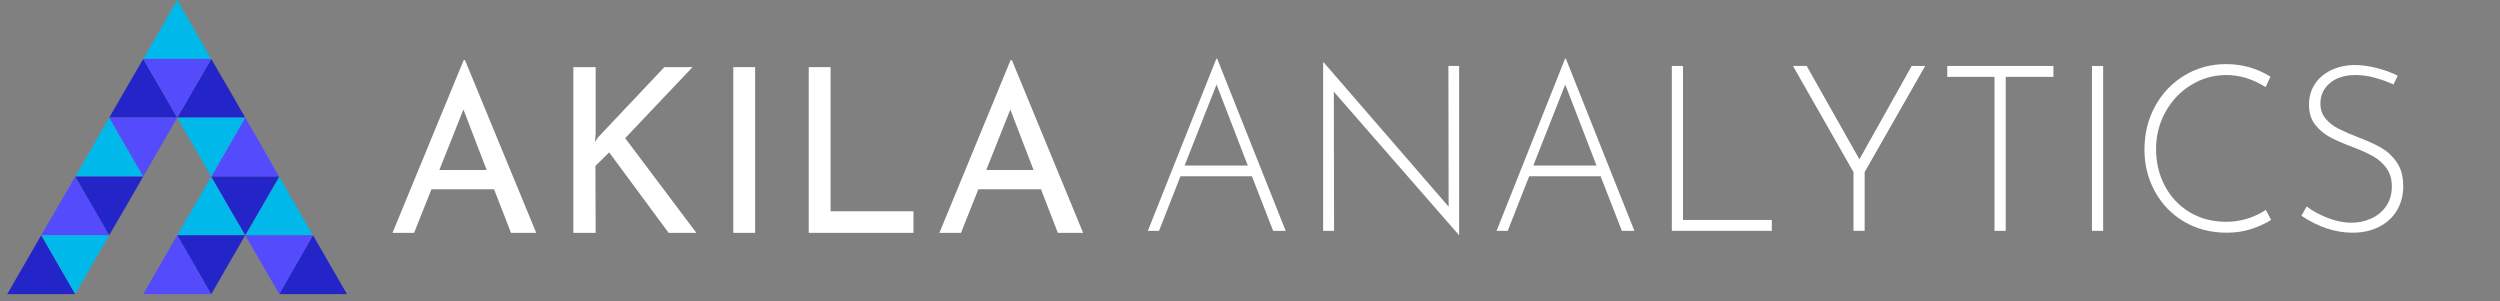 <svg xmlns="http://www.w3.org/2000/svg" xmlns:xlink="http://www.w3.org/1999/xlink" version="1.1" id="e1ZPijaS9Rl1" viewBox="0 0 299 36" shape-rendering="geometricPrecision" text-rendering="geometricPrecision"><rect x="0" y="0" width="299" height="36" fill="#808080" stroke="none"/><script xmlns="http://www.w3.org/1999/xhtml" src="chrome-extension://fgddmllnllkalaagkghckoinaemmogpe/scripts/content/gps.js"></script><path d="M21.198,7.049h-4.067l2.033-3.524L21.198,0l2.033,3.524L25.265,7.049h-4.067Z" fill="#00b8e9"/><path d="M13.065,21.113h-4.067l2.033-3.524l2.033-3.524l2.033,3.524l2.033,3.524h-4.067Z" fill="#00b8e9"/><path d="M25.265,28.126h-4.067l2.033-3.49l2.033-3.524l2.033,3.524l2.033,3.49h-4.067Z" fill="#00b8e9"/><path d="M33.399,28.126h-4.067l2.033-3.49l2.033-3.524l1.999,3.524l2.033,3.49h-4.033Z" fill="#00b8e9"/><path d="M29.331,21.113h-4.067l2.033-3.524l2.033-3.524l2.033,3.524l1.999,3.524h-4.033Z" fill="#544bfd"/><path d="M8.998,28.126h-4.067l2.033-3.49l2.033-3.524l2.033,3.524l2.033,3.49h-4.067Z" fill="#544bfd"/><path d="M21.198,35.176h-4.067l2.033-3.524l2.033-3.524l2.033,3.524l2.033,3.524h-4.067Z" fill="#544bfd"/><path d="M25.265,14.064h-4.067l2.033-3.524l2.033-3.49l2.033,3.49l2.033,3.524h-4.067Z" fill="#2325c9"/><path d="M17.132,14.064h-4.067l2.033-3.524L17.132,7.049l2.033,3.49l2.033,3.524h-4.067Z" fill="#2325c9"/><path d="M37.431,35.176h-4.033l1.999-3.524l2.033-3.524l2.033,3.524l2.033,3.524h-4.067Z" fill="#2325c9"/><path d="M4.932,35.176h-4.067L2.899,31.651L4.932,28.127l2.033,3.524l2.033,3.524h-4.067Z" fill="#2325c9"/><path d="M13.065,21.111h4.067l-2.033,3.524-2.033,3.49-2.033-3.49-2.033-3.524h4.067Z" fill="#2325c9"/><path d="M29.331,21.111h4.067l-2.033,3.524-2.033,3.49-2.033-3.49-2.033-3.524h4.067Z" fill="#2325c9"/><path d="M25.265,28.127h4.067l-2.033,3.524-2.033,3.524-2.033-3.524-2.033-3.524h4.067Z" fill="#2325c9"/><path d="M21.198,7.049h4.067L23.232,10.539l-2.033,3.524-2.033-3.524-2.033-3.49h4.067Z" fill="#544bfd"/><path d="M17.132,14.065h4.067l-2.033,3.524-2.033,3.524-2.033-3.524-2.033-3.524h4.067Z" fill="#544bfd"/><path d="M33.399,28.127h4.033L35.398,31.651l-1.999,3.524-2.033-3.524L29.332,28.127h4.067Z" fill="#544bfd"/><path d="M25.265,14.065h4.067l-2.033,3.524-2.033,3.524-2.033-3.524-2.033-3.524h4.067Z" fill="#00b8e9"/><path d="M8.998,28.127h4.067l-2.033,3.524-2.033,3.524-2.033-3.524-2.033-3.524h4.067Z" fill="#00b8e9"/>
<rect width="225.96" height="13.695" rx="0" ry="0" transform="translate(-259.907-36.556)" fill="#d2dbed" stroke-width="0"/>
<g transform="matrix(.252 0 0-.519 14.434 156.199)"><g><g transform="translate(23.918 146.426)"><g><path d="M45.656,-17.969h-26.281L12.094,0h-9.062l29.859-71.188h.578L63.344,0L52.75,0Zm-3.109-7.938l-9.75-24.953L22.688,-25.906Zm0,0" fill="#fff"/></g></g></g><g><g transform="translate(93.016 146.426)"><g><path d="M18.906,-37.438l1.141-1.797l27.969-29.109h11.828L31.578,-39.047L61.453,0L49.812,0L24.859,-33.188l-5.766,5.578L19.188,0h-9.359v-68.344h9.359v27.5Zm0,0" fill="#fff"/></g></g></g><g><g transform="translate(160.129 146.426)"><g transform="translate(0 0)"><path d="M19,-68.344L19,0h-9.172v-68.344Zm0,0" transform="translate(0 0)" fill="#fff"/></g></g></g><g><g transform="translate(191.795 146.426)"><g transform="translate(0 0)"><path d="M19,-68.344v59.453h34.781v8.891L9.828,0v-68.344Zm0,0" transform="translate(0 0)" fill="#fff"/></g></g></g><g><g transform="translate(253.425 146.426)"><g><path d="M45.656,-17.969h-26.281L12.094,0h-9.062l29.859-71.188h.578L63.344,0L52.75,0Zm-3.109-7.938l-9.75-24.953L22.688,-25.906Zm0,0" fill="#fff"/></g></g></g><g><g transform="translate(339.04 145.604)"><g><path d="M48.562,-22.516h-29.984L9.578,0h-4.688L33.625,-70.969h.375L62.734,0h-5.266Zm-1.719-4.406l-13.125-33.422L20.312,-26.922Zm0,0" fill="#fff"/></g></g></g><g><g transform="translate(406.654 145.604)"><g transform="translate(0 0)"><path d="M67.906,-68v69.625h-.188l-52.391-59L15.422,0h-4.594v-69.438h.281L63.5,-9.969L63.406,-68Zm0,0" transform="translate(0 0)" fill="#fff"/></g></g></g><g><g transform="translate(485.377 145.604)"><g><path d="M48.562,-22.516h-29.984L9.578,0h-4.688L33.625,-70.969h.375L62.734,0h-5.266Zm-1.719-4.406l-13.125-33.422L20.312,-26.922Zm0,0" fill="#fff"/></g></g></g><g><g transform="translate(552.991 145.604)"><g transform="translate(0 0)"><path d="M15.516,-68v63.5h37.266v4.5h-41.953v-68Zm0,0" transform="translate(0 0)" fill="#fff"/></g></g></g><g><g transform="translate(610.74 145.604)"><g><path d="M59.391,-68L34,-24.234L34,0h-4.688v-24.234L3.922,-68h5.75l22.125,38.5l21.938-38.5Zm0,0" fill="#fff"/></g></g></g><g><g transform="translate(674.044 145.604)"><g transform="translate(0 0)"><path d="M49.906,-68v4.5h-20.016v63.5L25.188,0v-63.5h-19.828v-4.5Zm0,0" transform="translate(0 0)" fill="#fff"/></g></g></g><g><g transform="translate(729.304 145.604)"><g><path d="M15.516,-68v68h-4.688v-68Zm0,0" fill="#fff"/></g></g></g><g><g transform="translate(755.641 145.604)"><g><path d="M59.672,-4.5c-2.492,1.531-5.305,2.793-8.438,3.781-3.125.988-6.477,1.484-10.047,1.484-6.836,0-12.871-1.531-18.109-4.594-5.23-3.062-9.297-7.211-12.203-12.453-2.906-5.238-4.359-10.988-4.359-17.25c0-6.57,1.5-12.539,4.5-17.906c3-5.363,7.113-9.594,12.344-12.688c5.238-3.094,11.051-4.641,17.438-4.641c6.707,0,12.906,1.727,18.594,5.172L57.375,-59.281c-5.367-3.32-10.855-4.984-16.469-4.984-5.305,0-10.227,1.359-14.766,4.078-4.531,2.711-8.125,6.414-10.781,11.109-2.648,4.688-3.969,9.809-3.969,15.359c0,5.492,1.211,10.523,3.641,15.094c2.426,4.562,5.875,8.188,10.344,10.875c4.477,2.68,9.656,4.016,15.531,4.016c5.863,0,11.383-1.629,16.562-4.891Zm0,0" fill="#fff"/></g></g></g><g><g transform="translate(821.818 145.604)"><g><path d="M44.828,-60.344c-2.305-1.082-4.859-2.004-7.672-2.766-2.805-.77-5.547-1.156-8.234-1.156-4.469,0-8.047,1.105-10.734,3.312-2.68,2.199-4.016,5.023-4.016,8.469c0,2.43.719,4.492,2.156,6.188c1.438,1.688,3.27,3.09,5.5,4.203c2.238,1.117,5.113,2.344,8.625,3.688c3.832,1.406,7.008,2.844,9.531,4.312c2.52,1.469,4.641,3.465,6.359,5.984c1.727,2.523,2.594,5.762,2.594,9.719c0,3.773-.898,7.109-2.688,10.016-1.781,2.906-4.289,5.156-7.516,6.75-3.219,1.594-6.902,2.391-11.047,2.391-7.219,0-14.375-2.328-21.469-6.984l2.203-3.844c2.363,1.793,5.27,3.359,8.719,4.703c3.445,1.336,6.801,2,10.062,2c2.875,0,5.602-.555,8.188-1.672c2.582-1.113,4.688-2.801,6.312-5.062c1.633-2.27,2.453-5.004,2.453-8.203c0-3-.75-5.52-2.25-7.562-1.5-2.039-3.387-3.68-5.656-4.922-2.262-1.25-5.117-2.516-8.562-3.797-3.836-1.406-6.996-2.758-9.484-4.062-2.492-1.312-4.586-3.051-6.281-5.219-1.688-2.176-2.531-4.895-2.531-8.156c0-3.188.812-6.008,2.438-8.469c1.625-2.457,3.891-4.375,6.797-5.75s6.145-2.094,9.719-2.156c3.07,0,6.25.418,9.531,1.25c3.289.836,6.211,1.887,8.766,3.156Zm0,0" fill="#fff"/></g></g></g>
</g>
<g transform="matrix(.285 0 0 0.29 39.262-14.616)"><g><g transform="translate(23.918 146.426)"><g><path d="M45.656,-17.969h-26.281L12.094,0h-9.062l29.859-71.188h.578L63.344,0L52.75,0Zm-3.109-7.938l-9.75-24.953L22.688,-25.906Zm0,0" fill="#fff"/></g></g></g><g><g transform="translate(93.016 146.426)"><g><path d="M18.906,-37.438l1.141-1.797l27.969-29.109h11.828L31.578,-39.047L61.453,0L49.812,0L24.859,-33.188l-5.766,5.578L19.188,0h-9.359v-68.344h9.359v27.5Zm0,0" fill="#fff"/></g></g></g><g><g transform="translate(160.129 146.426)"><g transform="translate(0 0)"><path d="M19,-68.344L19,0h-9.172v-68.344Zm0,0" transform="translate(0 0)" fill="#fff"/></g></g></g><g><g transform="translate(191.795 146.426)"><g transform="translate(0 0)"><path d="M19,-68.344v59.453h34.781v8.891L9.828,0v-68.344Zm0,0" transform="translate(0 0)" fill="#fff"/></g></g></g><g><g transform="translate(253.425 146.426)"><g><path d="M45.656,-17.969h-26.281L12.094,0h-9.062l29.859-71.188h.578L63.344,0L52.75,0Zm-3.109-7.938l-9.75-24.953L22.688,-25.906Zm0,0" fill="#fff"/></g></g></g><g><g transform="translate(339.04 145.604)"><g><path d="M48.562,-22.516h-29.984L9.578,0h-4.688L33.625,-70.969h.375L62.734,0h-5.266Zm-1.719-4.406l-13.125-33.422L20.312,-26.922Zm0,0" fill="#fff"/></g></g></g><g><g transform="translate(406.654 145.604)"><g transform="translate(0 0)"><path d="M67.906,-68v69.625h-.188l-52.391-59L15.422,0h-4.594v-69.438h.281L63.5,-9.969L63.406,-68Zm0,0" transform="translate(0 0)" fill="#fff"/></g></g></g><g><g transform="translate(485.377 145.604)"><g><path d="M48.562,-22.516h-29.984L9.578,0h-4.688L33.625,-70.969h.375L62.734,0h-5.266Zm-1.719-4.406l-13.125-33.422L20.312,-26.922Zm0,0" fill="#fff"/></g></g></g><g><g transform="translate(552.991 145.604)"><g transform="translate(0 0)"><path d="M15.516,-68v63.5h37.266v4.5h-41.953v-68Zm0,0" transform="translate(0 0)" fill="#fff"/></g></g></g><g><g transform="translate(610.74 145.604)"><g><path d="M59.391,-68L34,-24.234L34,0h-4.688v-24.234L3.922,-68h5.75l22.125,38.5l21.938-38.5Zm0,0" fill="#fff"/></g></g></g><g><g transform="translate(674.044 145.604)"><g transform="translate(0 0)"><path d="M49.906,-68v4.5h-20.016v63.5L25.188,0v-63.5h-19.828v-4.5Zm0,0" transform="translate(0 0)" fill="#fff"/></g></g></g><g><g transform="translate(729.304 145.604)"><g><path d="M15.516,-68v68h-4.688v-68Zm0,0" fill="#fff"/></g></g></g><g><g transform="translate(755.641 145.604)"><g><path d="M59.672,-4.5c-2.492,1.531-5.305,2.793-8.438,3.781-3.125.988-6.477,1.484-10.047,1.484-6.836,0-12.871-1.531-18.109-4.594-5.23-3.062-9.297-7.211-12.203-12.453-2.906-5.238-4.359-10.988-4.359-17.25c0-6.57,1.5-12.539,4.5-17.906c3-5.363,7.113-9.594,12.344-12.688c5.238-3.094,11.051-4.641,17.438-4.641c6.707,0,12.906,1.727,18.594,5.172L57.375,-59.281c-5.367-3.32-10.855-4.984-16.469-4.984-5.305,0-10.227,1.359-14.766,4.078-4.531,2.711-8.125,6.414-10.781,11.109-2.648,4.688-3.969,9.809-3.969,15.359c0,5.492,1.211,10.523,3.641,15.094c2.426,4.562,5.875,8.188,10.344,10.875c4.477,2.68,9.656,4.016,15.531,4.016c5.863,0,11.383-1.629,16.562-4.891Zm0,0" fill="#fff"/></g></g></g><g><g transform="translate(821.818 145.604)"><g><path d="M44.828,-60.344c-2.305-1.082-4.859-2.004-7.672-2.766-2.805-.77-5.547-1.156-8.234-1.156-4.469,0-8.047,1.105-10.734,3.312-2.68,2.199-4.016,5.023-4.016,8.469c0,2.43.719,4.492,2.156,6.188c1.438,1.688,3.27,3.09,5.5,4.203c2.238,1.117,5.113,2.344,8.625,3.688c3.832,1.406,7.008,2.844,9.531,4.312c2.52,1.469,4.641,3.465,6.359,5.984c1.727,2.523,2.594,5.762,2.594,9.719c0,3.773-.898,7.109-2.688,10.016-1.781,2.906-4.289,5.156-7.516,6.75-3.219,1.594-6.902,2.391-11.047,2.391-7.219,0-14.375-2.328-21.469-6.984l2.203-3.844c2.363,1.793,5.27,3.359,8.719,4.703c3.445,1.336,6.801,2,10.062,2c2.875,0,5.602-.555,8.188-1.672c2.582-1.113,4.688-2.801,6.312-5.062c1.633-2.27,2.453-5.004,2.453-8.203c0-3-.75-5.52-2.25-7.562-1.5-2.039-3.387-3.68-5.656-4.922-2.262-1.25-5.117-2.516-8.562-3.797-3.836-1.406-6.996-2.758-9.484-4.062-2.492-1.312-4.586-3.051-6.281-5.219-1.688-2.176-2.531-4.895-2.531-8.156c0-3.188.812-6.008,2.438-8.469c1.625-2.457,3.891-4.375,6.797-5.75s6.145-2.094,9.719-2.156c3.07,0,6.25.418,9.531,1.25c3.289.836,6.211,1.887,8.766,3.156Zm0,0" fill="#fff"/></g></g></g>
</g>
</svg>
